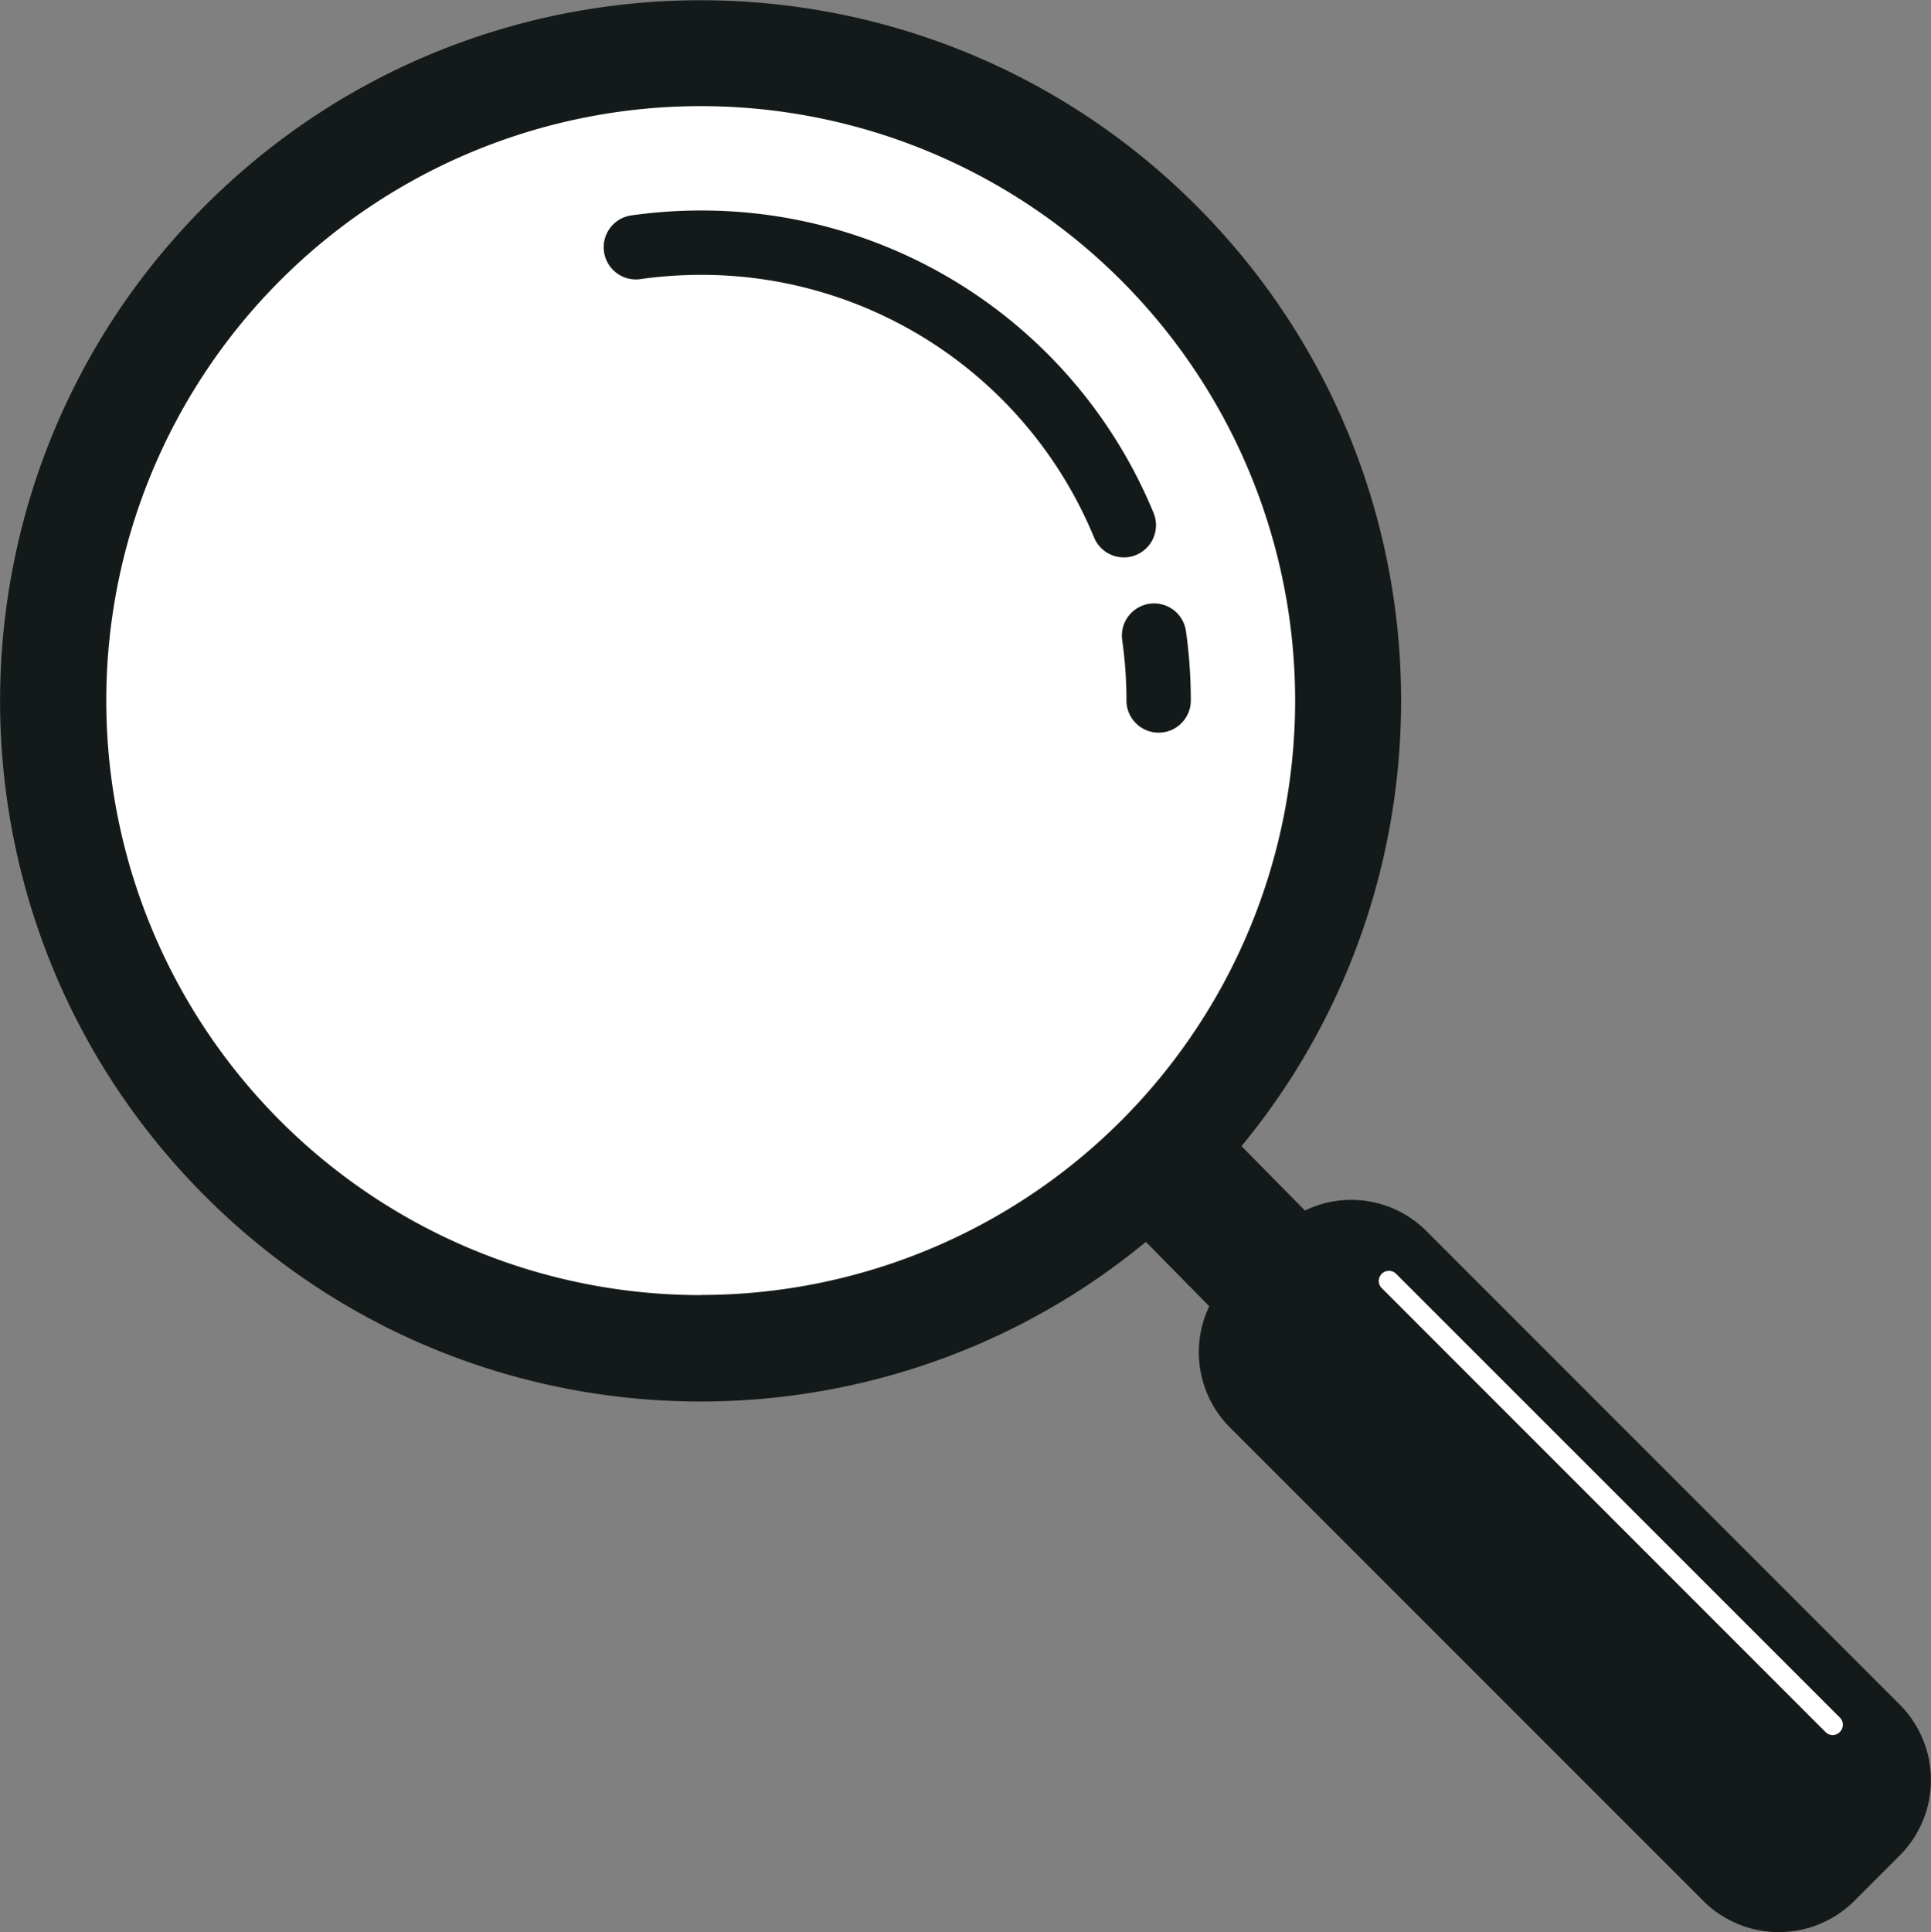 <svg id="3543c131-d511-4dda-a037-242193d7b7d8" data-name="—ÎÓÈ_1" xmlns="http://www.w3.org/2000/svg" viewBox="0 0 570.12 570.39"><rect x="0" y="0" width="570.12" height="570.39" fill="#808080" stroke="none"/><title>maginfying-glass</title><circle cx="228.84" cy="220.58" r="177.14" transform="translate(-110.87 212.63) rotate(-45)" fill="#fff"/><path d="M353.73,178.34a9.51,9.51,0,0,1-8.78-5.86A125.34,125.34,0,0,0,228.84,94.93a128.33,128.33,0,0,0-17.66,1.23,9.5,9.5,0,1,1-2.65-18.81,146.33,146.33,0,0,1,20.31-1.42A144.28,144.28,0,0,1,362.5,165.2a9.5,9.5,0,0,1-5.13,12.41A9.39,9.39,0,0,1,353.73,178.34Z" transform="translate(-21.92 -13.79)" fill="#141a1a"/><path d="M364,230.08a9.51,9.51,0,0,1-9.5-9.5,127.55,127.55,0,0,0-1.25-17.82,9.5,9.5,0,0,1,18.82-2.66,147.24,147.24,0,0,1,1.43,20.48A9.5,9.5,0,0,1,364,230.08Z" transform="translate(-21.92 -13.79)" fill="#141a1a"/><path d="M564.22,527.2a3.06,3.06,0,0,1-2.16-.89L428.58,392.82a3.05,3.05,0,0,1,4.32-4.32L566.38,522a3.06,3.06,0,0,1-2.16,5.22Z" transform="translate(-21.92 -13.79)" fill="#fff"/><path d="M582.8,517,443,377.15a31.35,31.35,0,0,0-35.8-6l-18.73-19c67-81.25,62.58-201.69-13.41-277.7-80.8-80.78-211.76-80.78-292.53,0s-80.79,211.75,0,292.51c76,76,196.43,80.48,277.71,13.45l18.71,19A31.43,31.43,0,0,0,385,435.14L524.8,574.94a31.57,31.57,0,0,0,44.62,0l13.38-13.38A31.53,31.53,0,0,0,582.8,517Zm-354-120.88a175.5,175.5,0,1,1,175.5-175.5A175.5,175.5,0,0,1,228.84,396.08Zm336.3,129A3,3,0,0,1,563,526a3,3,0,0,1-2.12-.88L429.81,394a3,3,0,0,1,4.24-4.24L565.14,520.83A3,3,0,0,1,565.14,525.07Z" transform="translate(-21.92 -13.79)" fill="#141a1a"/></svg>
